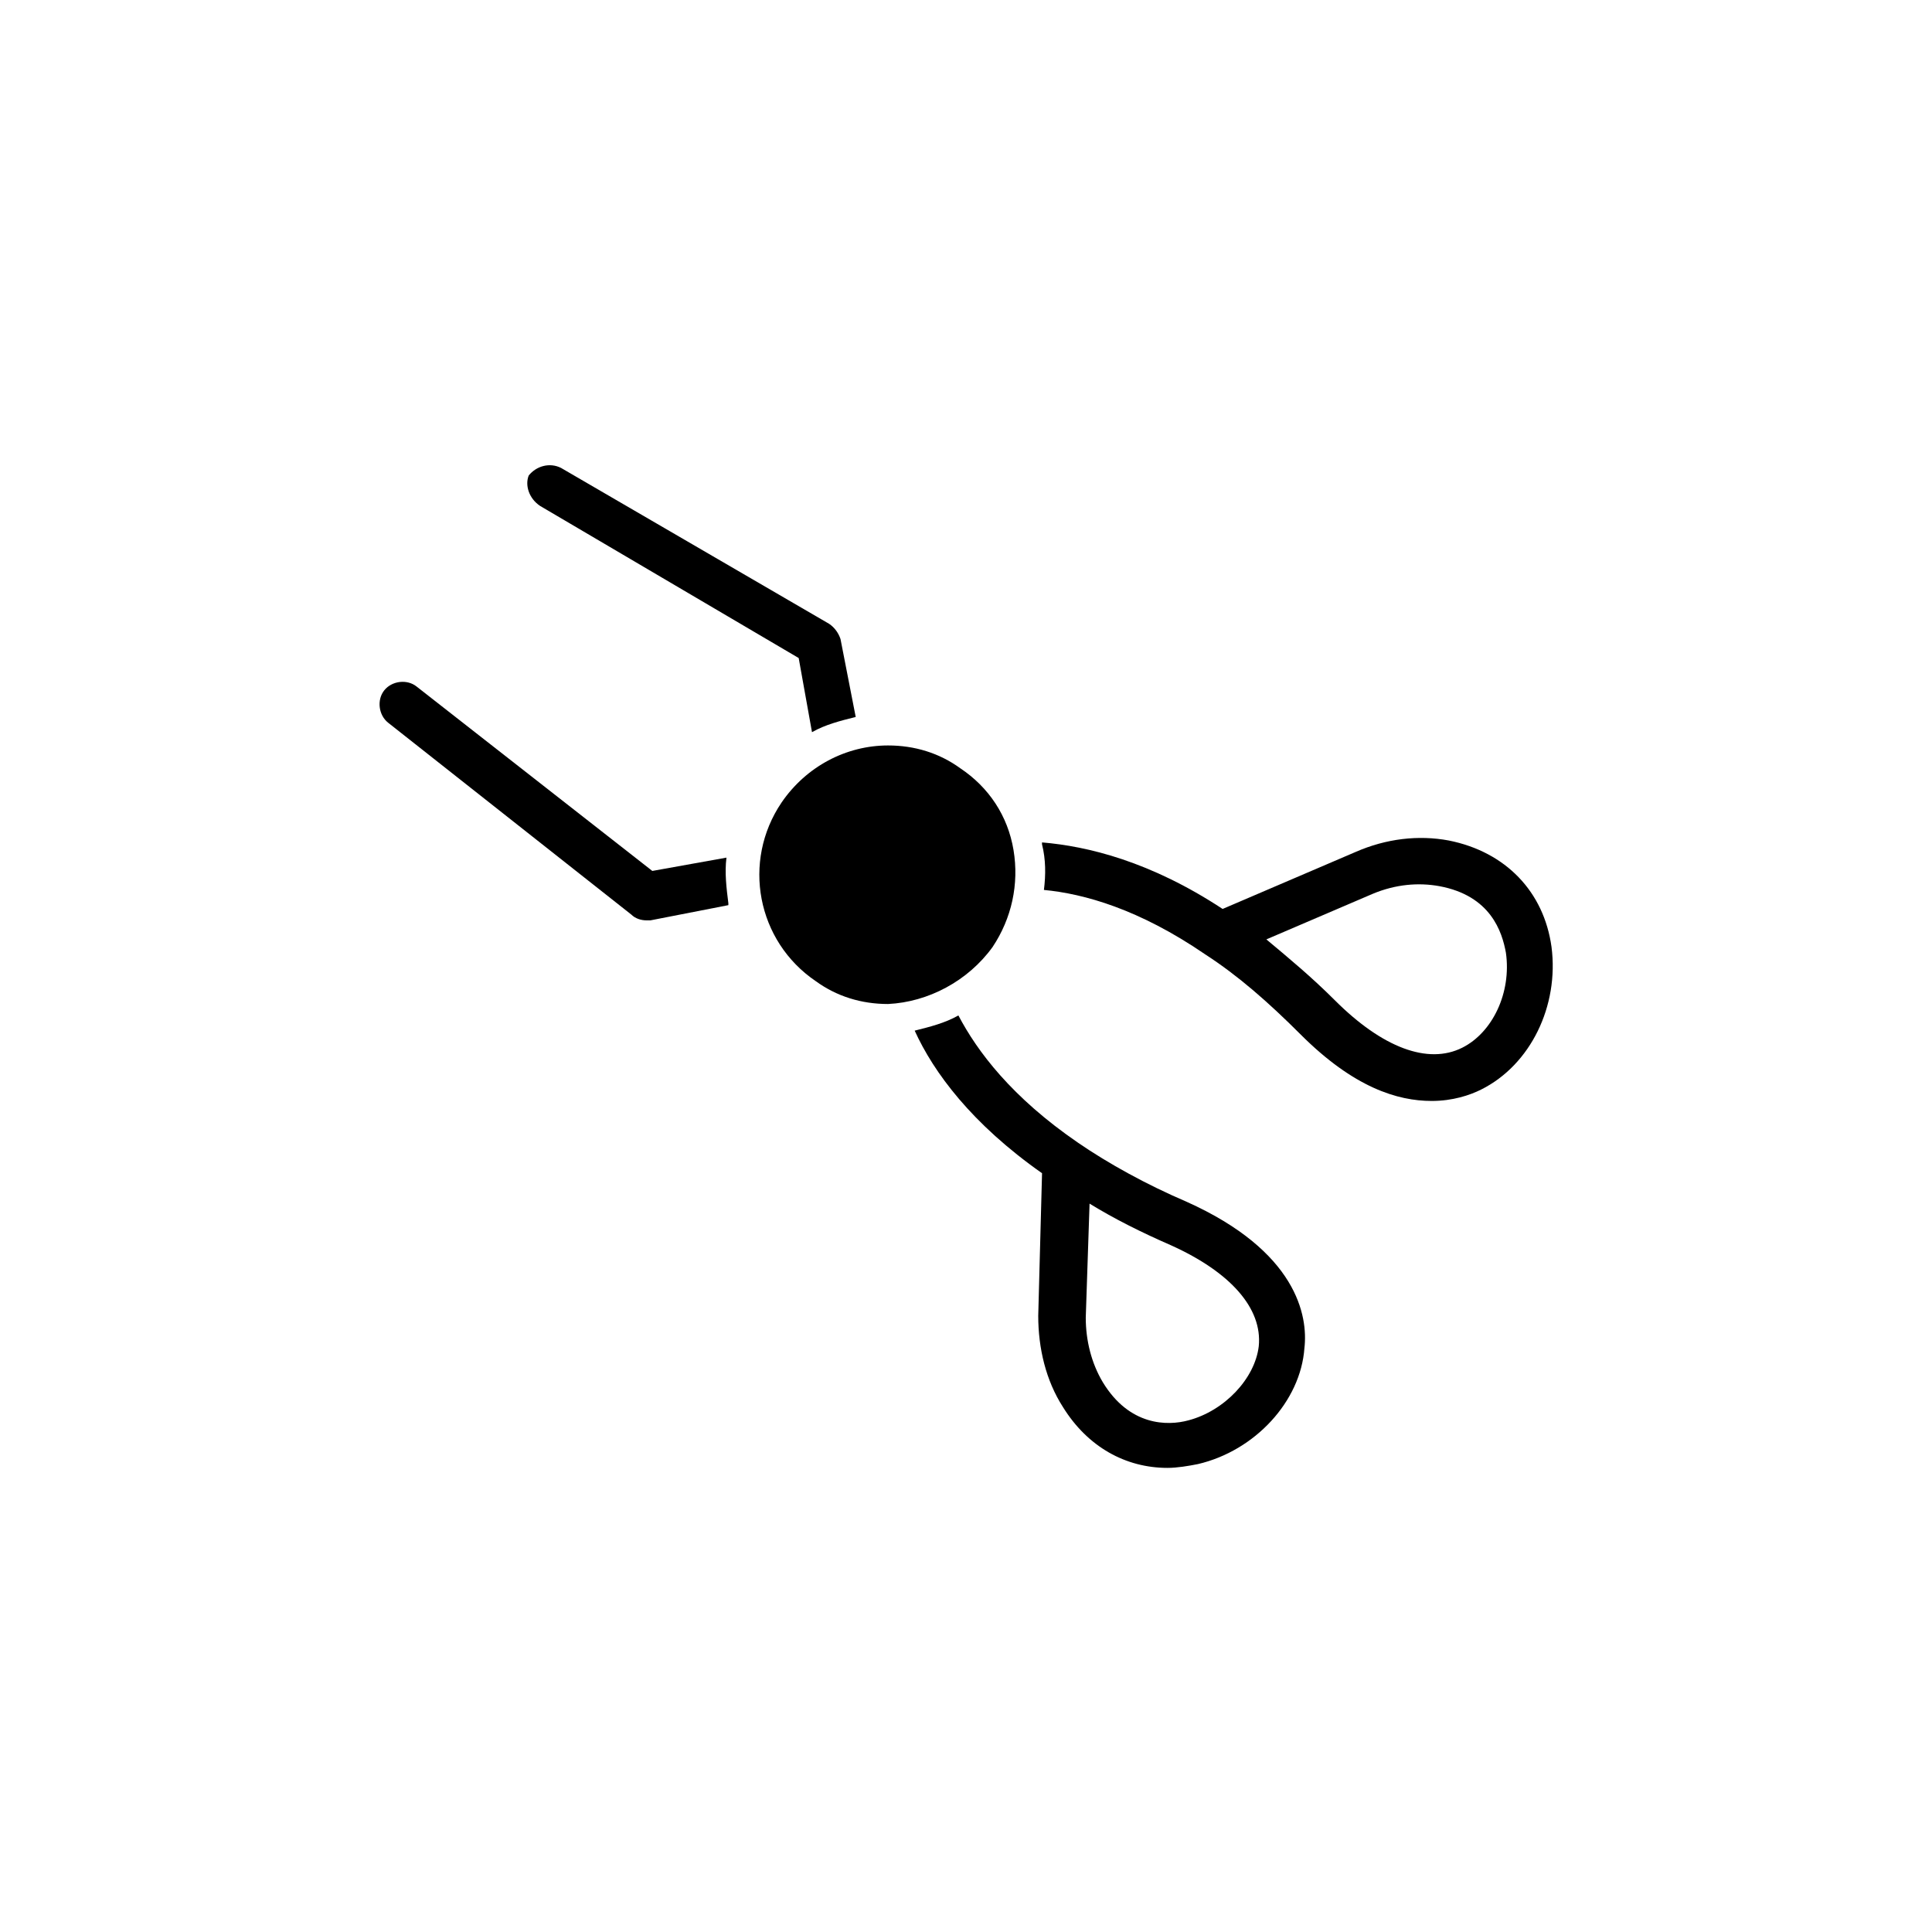 <?xml version="1.0" encoding="UTF-8"?>
<!-- Uploaded to: SVG Repo, www.svgrepo.com, Generator: SVG Repo Mixer Tools -->
<svg fill="#000000" width="800px" height="800px" version="1.1" viewBox="144 144 512 512" xmlns="http://www.w3.org/2000/svg">
 <g>
  <path d="m407.05 394.96c5.039-7.559 7.055-16.625 5.543-25.695s-6.551-16.625-14.105-21.664c-5.543-4.031-12.09-6.047-19.145-6.047-11.082 0-21.664 5.543-28.215 15.113-10.578 15.617-6.551 36.777 9.07 47.359 5.543 4.031 12.09 6.047 19.145 6.047 10.578-0.504 21.16-6.047 27.707-15.113z"/>
  <path d="m458.44 462.47c-10.578-4.535-20.656-10.078-28.719-15.617-17.633-12.09-26.703-24.184-31.738-33.754-3.527 2.016-7.559 3.023-11.586 4.031 5.039 11.082 15.113 24.688 33.754 37.785l-1.008 37.785c0 8.566 2.016 17.129 6.551 24.184 6.551 10.578 16.625 16.121 27.711 16.121 2.519 0 5.543-0.504 8.062-1.008 15.113-3.527 27.207-16.625 28.215-30.73 1-8.57-2.023-25.699-31.242-38.797zm19.145 38.289c-1.008 8.566-9.07 17.129-18.641 19.648-5.543 1.512-15.617 1.512-22.672-10.078-3.023-5.039-4.535-11.082-4.535-17.129l1.008-30.23c6.551 4.031 13.602 7.559 21.664 11.082 15.617 7.059 24.184 16.629 23.176 26.707z"/>
  <path d="m555.17 394.96c-2.016-14.609-12.09-25.191-27.207-28.215-8.062-1.512-16.625-0.504-24.688 3.023l-35.266 15.113c-19.145-12.594-35.77-16.625-47.863-17.633v0.504c1.008 4.031 1.008 8.062 0.504 12.09 10.578 1.008 25.191 5.039 42.824 17.129 8.566 5.543 16.625 12.594 25.191 21.16 14.105 14.105 25.695 17.633 34.762 17.633 5.543 0 10.078-1.512 13.098-3.023 13.102-6.547 20.66-22.164 18.645-37.781zm-23.68 26.703c-9.07 4.535-21.16 0-33.754-12.594-6.047-6.047-12.09-11.082-18.137-16.121l28.215-12.09c6.047-2.519 12.09-3.023 17.633-2.016 13.602 2.519 16.625 12.09 17.633 17.633 1.512 10.574-3.527 21.156-11.59 25.188z"/>
  <path d="m336.52 371.28-19.648 3.527-62.473-48.871c-2.519-2.016-6.551-1.512-8.566 1.008-2.016 2.519-1.512 6.551 1.008 8.566l64.488 50.883c1.008 1.008 2.519 1.512 4.031 1.512h1.008l20.656-4.031v-0.504c-0.504-4.027-1.008-8.059-0.504-12.09z"/>
  <path d="m287.14 278.08 68.52 40.305 3.527 19.648c3.527-2.016 7.559-3.023 11.586-4.031l-4.031-20.656c-0.504-1.512-1.512-3.023-3.023-4.031l-71.039-41.312c-3.023-1.512-6.551-0.504-8.566 2.016-1.004 2.519 0.004 6.047 3.027 8.062z"/>
 </g>
</svg>